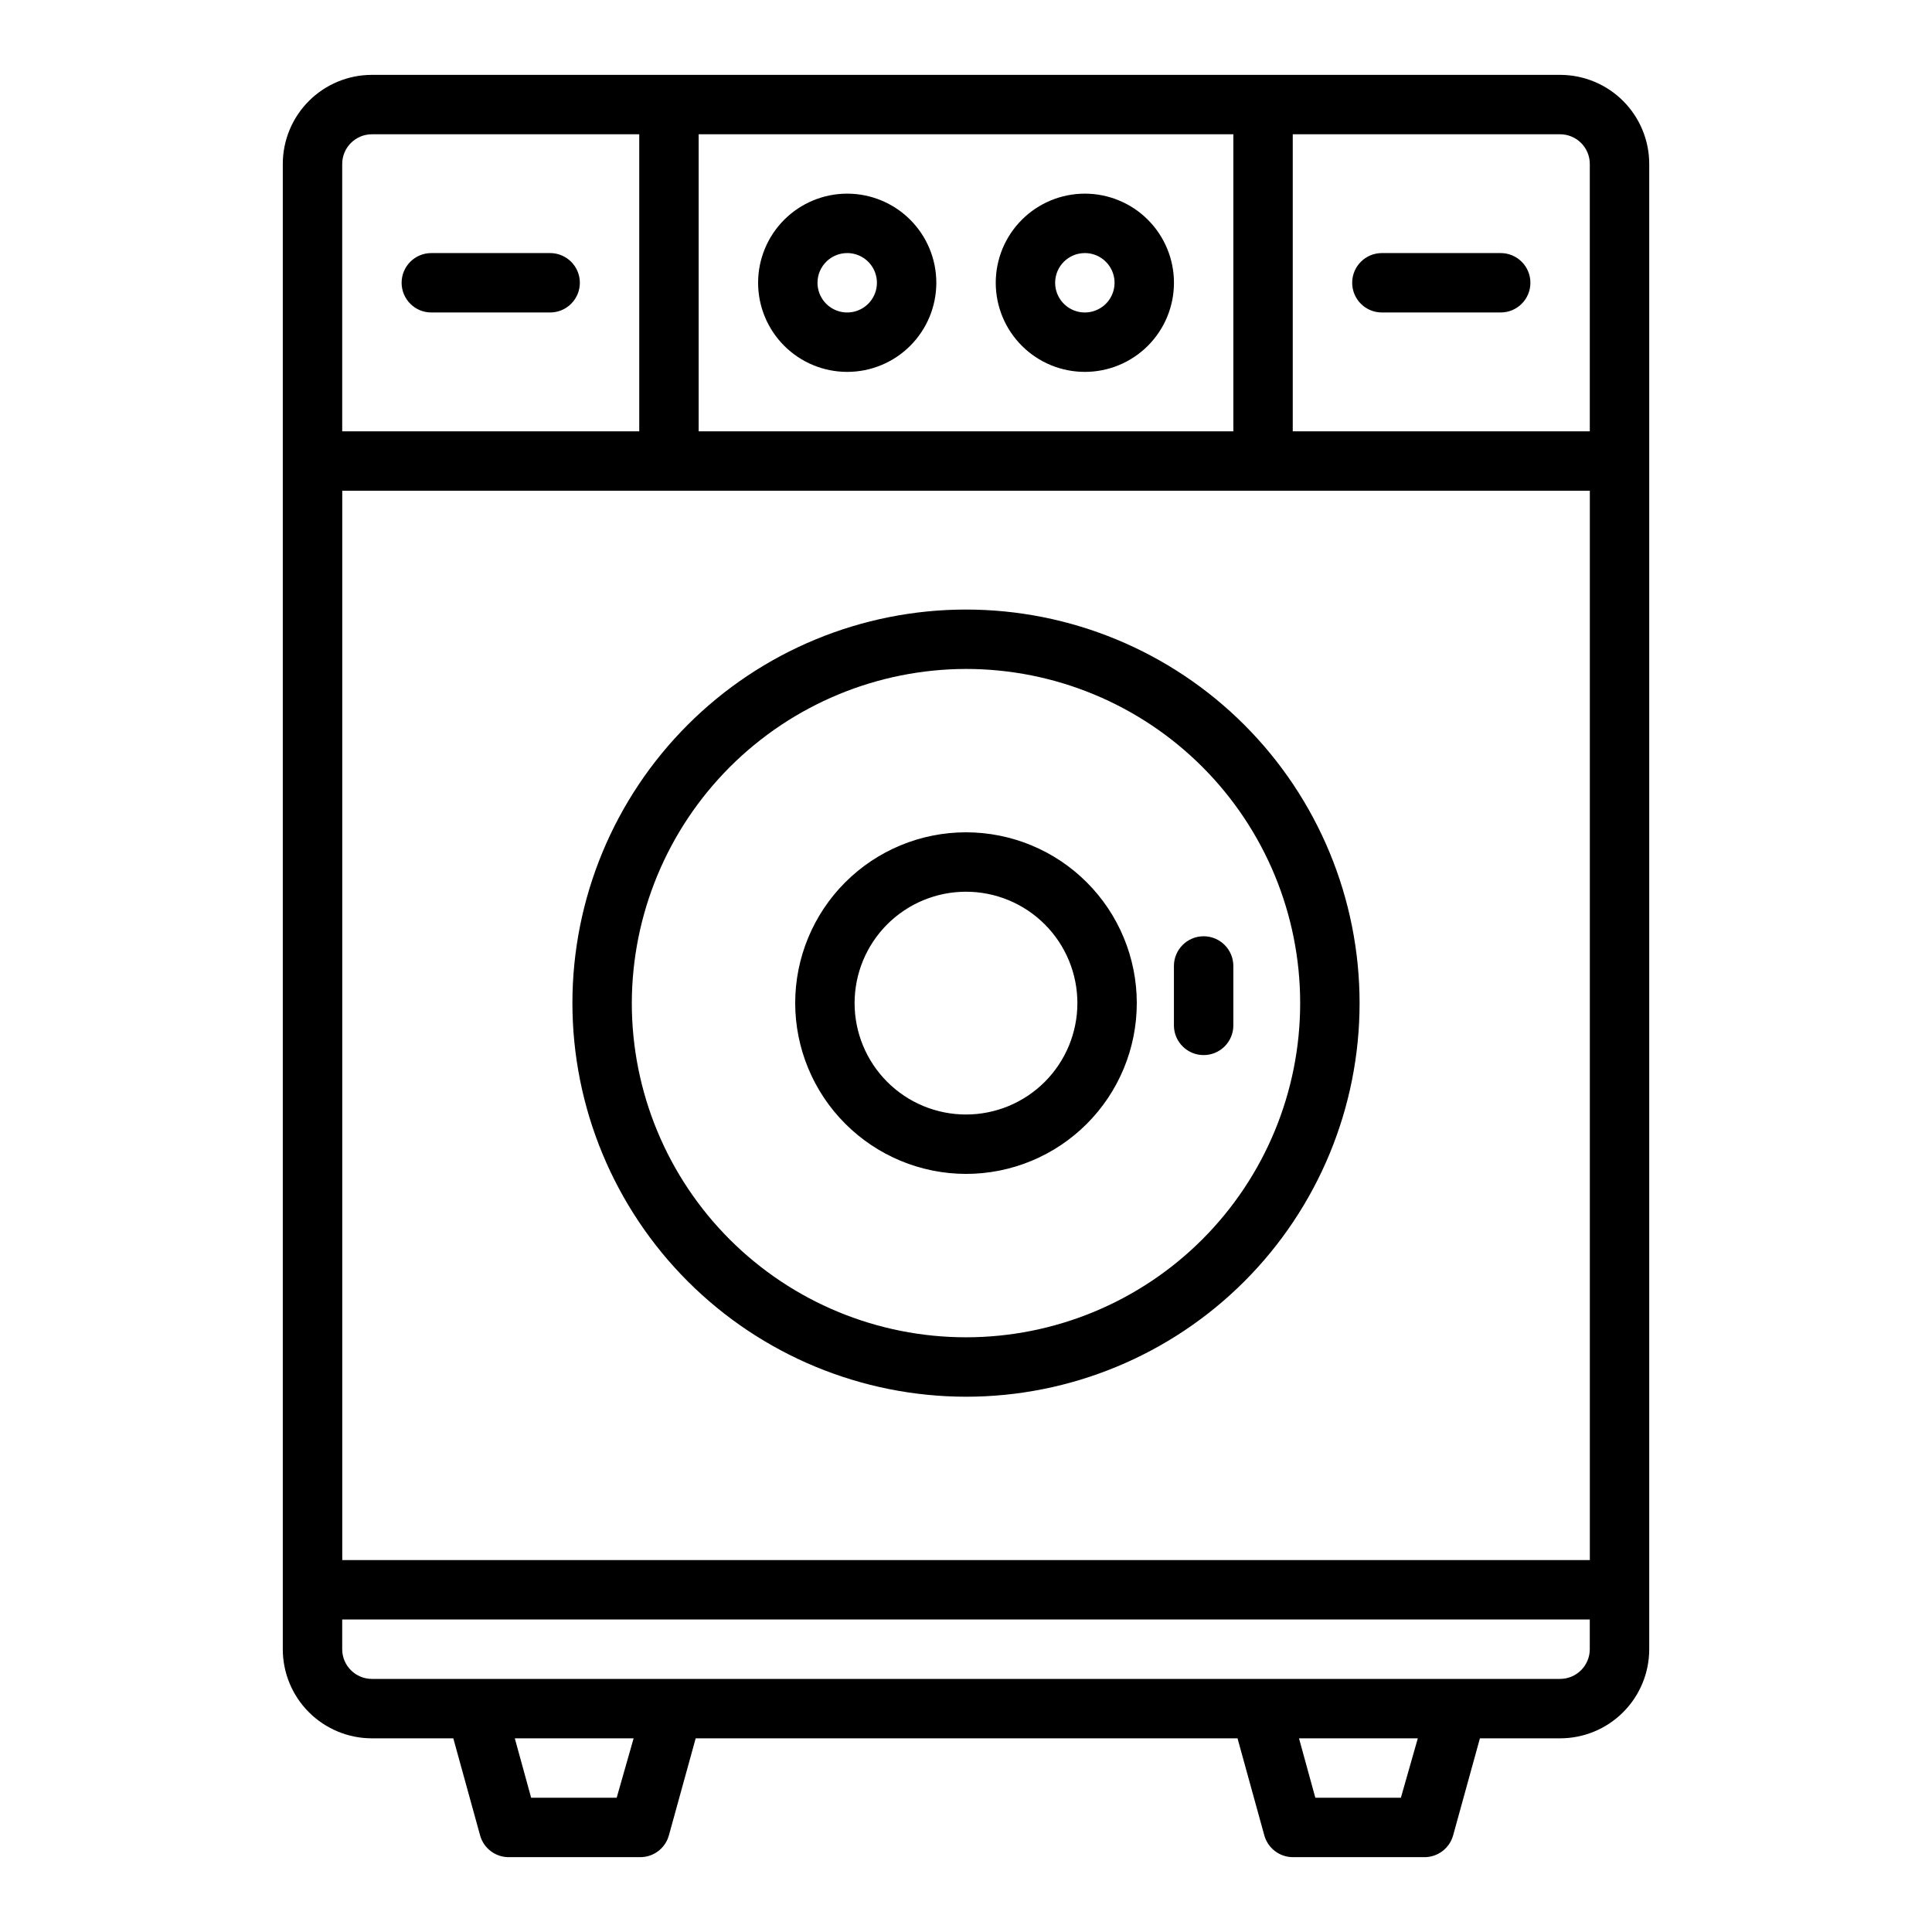 <?xml version="1.0" encoding="UTF-8"?>
<!-- Uploaded to: ICON Repo, www.svgrepo.com, Generator: ICON Repo Mixer Tools -->
<svg fill="#000000" width="800px" height="800px" version="1.1" viewBox="144 144 512 512" xmlns="http://www.w3.org/2000/svg">
 <path d="m557.44 163.84h-314.88c-6.266 0-12.27 2.488-16.699 6.918-4.43 4.43-6.918 10.438-6.918 16.699v393.6c0 6.266 2.488 12.27 6.918 16.699 4.43 4.43 10.434 6.918 16.699 6.918h21.57l7.086 25.664-0.004-0.004c0.949 3.539 4.215 5.953 7.875 5.828h34.32c3.66 0.125 6.922-2.289 7.871-5.828l7.086-25.664 143.59 0.004 7.086 25.664v-0.004c0.918 3.422 4.012 5.809 7.555 5.828h34.637c3.66 0.125 6.922-2.289 7.875-5.828l7.086-25.664 21.25 0.004c6.266 0 12.273-2.488 16.699-6.918 4.43-4.43 6.918-10.434 6.918-16.699v-393.6c0-6.262-2.488-12.27-6.918-16.699-4.426-4.43-10.434-6.918-16.699-6.918zm7.871 23.617v70.848h-78.719v-78.719h70.848c2.09 0 4.09 0.828 5.566 2.305 1.477 1.477 2.309 3.481 2.309 5.566zm-244.03 86.594h244.04v283.39h-330.62v-283.39zm149.57-94.465v78.719h-141.7v-78.719zm-228.29 0h70.848v78.719h-78.719v-70.848c0-4.348 3.523-7.871 7.871-7.871zm64.867 440.83h-22.672l-4.328-15.742h31.488zm207.82 0h-22.672l-4.328-15.742h31.488zm42.191-31.488h-314.88c-4.348 0-7.871-3.523-7.871-7.871v-7.871h330.62v7.871c0 2.09-0.832 4.09-2.309 5.566-1.477 1.477-3.477 2.305-5.566 2.305zm-157.44-74.781c27.66 0 54.191-10.992 73.754-30.551 19.559-19.562 30.551-46.094 30.551-73.754 0-27.664-10.992-54.195-30.551-73.754-19.562-19.562-46.094-30.551-73.754-30.551-27.664 0-54.195 10.988-73.754 30.551-19.562 19.559-30.551 46.09-30.551 73.754 0.02 27.656 11.016 54.172 30.57 73.73 19.559 19.555 46.074 30.551 73.734 30.574zm0-192.87c23.484 0 46.012 9.332 62.621 25.941 16.605 16.605 25.938 39.133 25.938 62.621 0 23.488-9.332 46.012-25.938 62.621-16.609 16.609-39.137 25.938-62.621 25.938-23.488 0-46.016-9.328-62.625-25.938-16.605-16.609-25.938-39.133-25.938-62.621 0.043-23.477 9.387-45.977 25.984-62.578 16.602-16.598 39.102-25.941 62.578-25.984zm0 133.82c12.004 0 23.516-4.769 32.004-13.258 8.488-8.488 13.258-20 13.258-32.004 0-12.008-4.769-23.52-13.258-32.008-8.488-8.488-20-13.258-32.004-13.258-12.008 0-23.52 4.769-32.008 13.258-8.488 8.488-13.258 20-13.258 32.008 0.02 11.996 4.797 23.5 13.281 31.98 8.484 8.484 19.984 13.262 31.984 13.281zm0-74.785v0.004c7.828 0 15.336 3.109 20.871 8.645 5.539 5.535 8.648 13.043 8.648 20.875 0 7.828-3.109 15.336-8.648 20.871-5.535 5.539-13.043 8.648-20.871 8.648-7.832 0-15.34-3.109-20.875-8.648-5.535-5.535-8.648-13.043-8.648-20.871 0-7.832 3.113-15.34 8.648-20.875s13.043-8.645 20.875-8.645zm55.102 35.426v-15.742c0-4.348 3.527-7.875 7.875-7.875 4.348 0 7.871 3.527 7.871 7.875v15.742c0 4.348-3.523 7.871-7.871 7.871-4.348 0-7.875-3.523-7.875-7.871zm-204.67-196.8c0-4.348 3.523-7.871 7.871-7.871h31.488c4.348 0 7.875 3.523 7.875 7.871s-3.527 7.871-7.875 7.871h-31.488c-4.348 0-7.871-3.523-7.871-7.871zm251.91 0c0-4.348 3.523-7.871 7.871-7.871h31.488c4.348 0 7.871 3.523 7.871 7.871s-3.523 7.871-7.871 7.871h-31.488c-4.348 0-7.871-3.523-7.871-7.871zm-133.82 23.617c6.262 0 12.27-2.488 16.699-6.918 4.426-4.43 6.914-10.434 6.914-16.699 0-6.262-2.488-12.27-6.914-16.699-4.43-4.43-10.438-6.918-16.699-6.918-6.266 0-12.273 2.488-16.699 6.918-4.43 4.43-6.918 10.438-6.918 16.699 0 6.266 2.488 12.27 6.918 16.699 4.426 4.43 10.434 6.918 16.699 6.918zm0-31.488c3.184 0 6.055 1.918 7.273 4.859 1.215 2.941 0.543 6.328-1.707 8.578-2.254 2.25-5.637 2.926-8.582 1.707-2.941-1.219-4.859-4.09-4.859-7.273 0-4.348 3.527-7.871 7.875-7.871zm62.977 31.488c6.262 0 12.27-2.488 16.699-6.918 4.426-4.43 6.914-10.434 6.914-16.699 0-6.262-2.488-12.27-6.914-16.699-4.43-4.43-10.438-6.918-16.699-6.918-6.266 0-12.273 2.488-16.699 6.918-4.43 4.43-6.918 10.438-6.918 16.699 0 6.266 2.488 12.27 6.918 16.699 4.426 4.43 10.434 6.918 16.699 6.918zm0-31.488c3.184 0 6.051 1.918 7.269 4.859 1.219 2.941 0.547 6.328-1.703 8.578-2.254 2.25-5.641 2.926-8.582 1.707s-4.859-4.09-4.859-7.273c0-4.348 3.527-7.871 7.875-7.871z"/>
</svg>